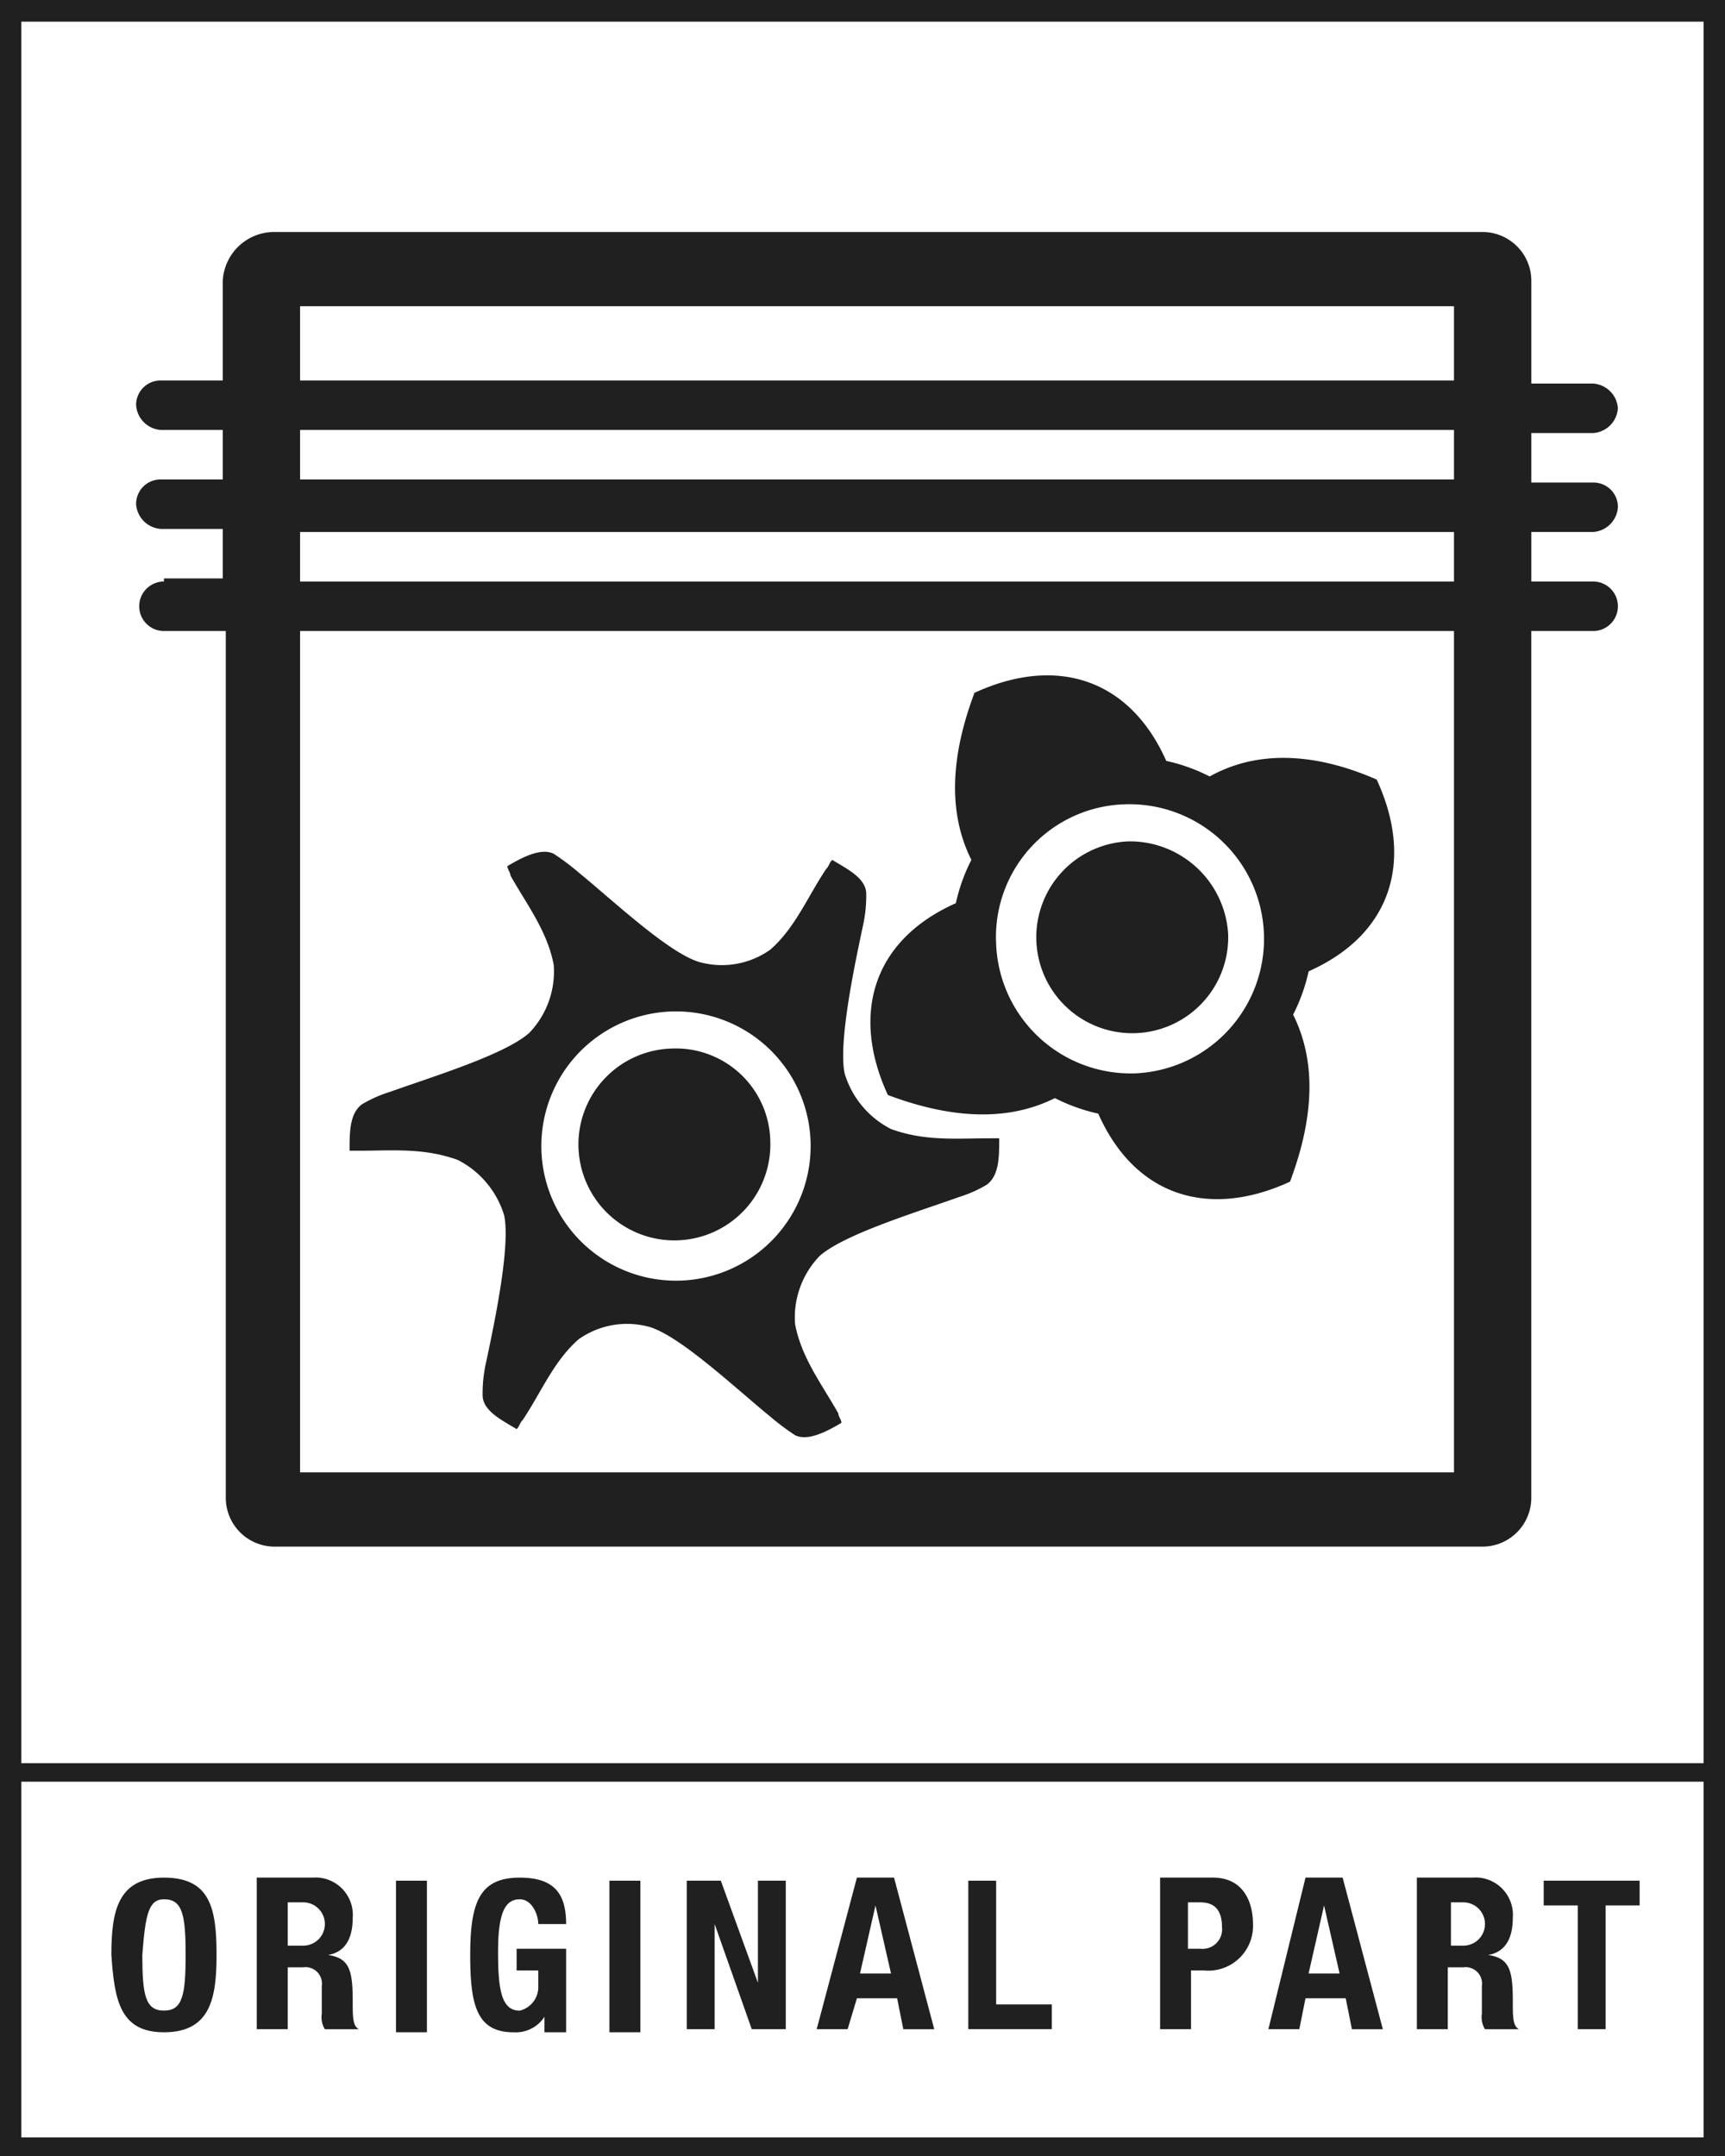 <svg xmlns="http://www.w3.org/2000/svg" width="100.04" height="125.049" viewBox="0 0 100.04 125.049">
    <g id="Group_20" data-name="Group 20" transform="translate(-603 -810.668)">
        <rect id="Rectangle_130" data-name="Rectangle 130" width="100.04" height="125.049" transform="translate(603 810.668)" fill="#202020" opacity="0"/>
        <path id="Path_40" data-name="Path 40" d="M13.909,30.644h66.92v48.8H13.909Zm0-5.741h66.92v2.871H13.909Zm0-5.921h66.92v2.871H13.909Zm0-7.176h66.92v4.306H13.909ZM6.015,27.773a1.435,1.435,0,1,0,0,2.871H9.6V80.879a2.834,2.834,0,0,0,2.871,2.871h69.97a2.834,2.834,0,0,0,2.871-2.871V30.644H88.9a1.435,1.435,0,1,0,0-2.871H85.314V24.9H88.9a1.543,1.543,0,0,0,1.435-1.435A1.415,1.415,0,0,0,88.9,22.032H85.314V19.162H88.9a1.543,1.543,0,0,0,1.435-1.435A1.544,1.544,0,0,0,88.9,16.291H85.314V10.371A2.834,2.834,0,0,0,82.444,7.5H12.473a2.99,2.99,0,0,0-3.05,2.871v5.741H5.835A1.415,1.415,0,0,0,4.4,17.547a1.543,1.543,0,0,0,1.435,1.435H9.424v2.871H5.835A1.415,1.415,0,0,0,4.4,23.288a1.543,1.543,0,0,0,1.435,1.435H9.424v2.871H6.015Z" transform="translate(606.494 816.624)" fill="#202020"/>
        <path id="Path_41" data-name="Path 41" d="M98.8,102.264H1.235V1.256H98.8Zm0,21.709H1.235V103.341H98.8ZM0,0V125.049H100.04V0Z" transform="translate(603 810.668)" fill="#202020"/>
        <path id="Path_42" data-name="Path 42" d="M24.086,33.9a5.565,5.565,0,1,0,5.741,5.382A5.48,5.48,0,0,0,24.086,33.9" transform="translate(617.846 837.585)" fill="#202020"/>
        <path id="Path_43" data-name="Path 43" d="M30.5,52.41a7.809,7.809,0,1,1,7.535-8.073A7.813,7.813,0,0,1,30.5,52.41m17.941-8.253c-1.974,0-3.768.179-5.741-.538a5.344,5.344,0,0,1-2.691-3.229c-.359-1.794.538-6.1,1.076-8.612a8.238,8.238,0,0,0,.179-1.794c0-.9-1.076-1.435-1.974-1.974-.179.179-.179.359-.359.538-1.076,1.615-1.794,3.409-3.229,4.665a4.849,4.849,0,0,1-4.126.718c-1.794-.538-5.024-3.588-7-5.2a14.306,14.306,0,0,0-1.435-1.076c-.718-.359-1.794.179-2.691.718,0,.179.179.359.179.538.9,1.615,2.153,3.229,2.512,5.2a5.139,5.139,0,0,1-1.435,3.947c-1.435,1.256-5.562,2.512-8.073,3.409a7.41,7.41,0,0,0-1.615.718c-.718.538-.718,1.615-.718,2.691h.538c1.974,0,3.768-.179,5.741.538a5.344,5.344,0,0,1,2.691,3.229c.359,1.794-.538,6.1-1.076,8.612a8.238,8.238,0,0,0-.179,1.794c0,.9,1.076,1.435,1.974,1.974.179-.179.179-.359.359-.538,1.076-1.615,1.794-3.409,3.229-4.665A4.849,4.849,0,0,1,28.7,55.1c1.794.538,5.024,3.588,7,5.2a14.308,14.308,0,0,0,1.435,1.076c.718.359,1.794-.179,2.691-.718,0-.179-.179-.359-.179-.538-.9-1.615-2.153-3.229-2.512-5.2a5.139,5.139,0,0,1,1.435-3.947c1.435-1.256,5.562-2.512,8.073-3.409a7.41,7.41,0,0,0,1.615-.718c.718-.538.718-1.615.718-2.691h-.538" transform="translate(611.973 832.534)" fill="#202020"/>
        <path id="Path_44" data-name="Path 44" d="M38.886,27.2a5.565,5.565,0,1,0,5.741,5.382A5.714,5.714,0,0,0,38.886,27.2" transform="translate(629.599 832.268)" fill="#202020"/>
        <path id="Path_45" data-name="Path 45" d="M43.5,44.916a7.813,7.813,0,0,1-8.073-7.535,7.7,7.7,0,0,1,7.535-8.073A7.809,7.809,0,0,1,43.5,44.916m4.306-17.223a10.374,10.374,0,0,0-2.512-.9c-2.153-4.844-6.459-6.1-11.123-3.947-1.076,2.871-1.794,6.459-.179,9.688a10.375,10.375,0,0,0-.9,2.512C28.252,37.2,27,41.508,29.149,46.172c2.871,1.076,6.459,1.794,9.688.179a10.374,10.374,0,0,0,2.512.9c2.153,4.844,6.459,6.1,11.123,3.947,1.076-2.871,1.794-6.459.179-9.688a10.375,10.375,0,0,0,.9-2.512c4.844-2.153,6.1-6.459,3.947-11.123-2.871-1.256-6.459-1.974-9.688-.179" transform="translate(625.342 828.008)" fill="#202020"/>
        <path id="Path_46" data-name="Path 46" d="M44.229,62.315h0l.9,3.947H43.332ZM43.153,67.7h2.332l.359,1.794h1.794L45.306,60.7H43.153L41,69.491h1.794Z" transform="translate(635.559 858.871)" fill="#202020"/>
        <path id="Path_47" data-name="Path 47" d="M36.144,67.976H32.915V60.8H31.3v8.612h4.844Z" transform="translate(627.856 858.95)" fill="#202020"/>
        <path id="Path_48" data-name="Path 48" d="M47.594,62.135h.9a1.256,1.256,0,0,1,0,2.512h-.718V62.135Zm0,3.768h.9a.951.951,0,0,1,1.076,1.076v1.615a1.344,1.344,0,0,0,.179.9h1.974c-.359-.179-.359-.718-.359-1.615,0-1.794-.179-2.512-1.435-2.691h0c1.076-.179,1.435-1.076,1.435-2.153A2.167,2.167,0,0,0,49.029,60.7H45.8v8.791h1.794Z" transform="translate(639.37 858.871)" fill="#202020"/>
        <path id="Path_49" data-name="Path 49" d="M51.874,69.412h1.615V62.235h1.974V60.8H49.9v1.435h1.974Z" transform="translate(642.626 858.95)" fill="#202020"/>
        <path id="Path_50" data-name="Path 50" d="M29.809,62.315h0l.9,3.947H28.912ZM28.732,67.7h2.332l.359,1.794h1.794L30.885,60.7H28.732L26.4,69.491h1.794Z" transform="translate(623.964 858.871)" fill="#202020"/>
        <rect id="Rectangle_122" data-name="Rectangle 122" width="1.794" height="8.791" transform="translate(638.344 919.75)" fill="#202020"/>
        <path id="Path_51" data-name="Path 51" d="M17.712,69.671a1.98,1.98,0,0,0,1.794-.9h0v.9h1.256V64.826H17.891v1.256h1.256v.9a1.41,1.41,0,0,1-1.076,1.435c-1.076,0-1.256-1.256-1.256-3.409s.359-3.05,1.256-3.05c.718,0,1.076.9,1.076,1.435h1.615c0-1.794-.718-2.691-2.691-2.691-2.332,0-2.871,1.435-2.871,4.485,0,2.871.359,4.485,2.512,4.485" transform="translate(615.07 858.871)" fill="#202020"/>
        <path id="Path_52" data-name="Path 52" d="M23.815,63.312h0l2.153,6.1h1.974V60.8H26.326v5.921h0L24.174,60.8H22.2v8.612h1.615Z" transform="translate(620.629 858.95)" fill="#202020"/>
        <rect id="Rectangle_123" data-name="Rectangle 123" width="1.794" height="8.791" transform="translate(625.965 919.75)" fill="#202020"/>
        <path id="Path_53" data-name="Path 53" d="M10.094,62.135h.9a1.256,1.256,0,1,1,0,2.512h-.9Zm0,3.768h.9a.951.951,0,0,1,1.076,1.076v1.615a1.344,1.344,0,0,0,.179.9h1.974c-.359-.179-.359-.718-.359-1.615,0-1.794-.179-2.512-1.435-2.691h0c1.076-.179,1.435-1.076,1.435-2.153A2.167,2.167,0,0,0,11.529,60.7H8.3v8.791h1.794Z" transform="translate(609.591 858.871)" fill="#202020"/>
        <path id="Path_54" data-name="Path 54" d="M6.65,61.956c1.076,0,1.256.9,1.256,3.229s-.179,3.229-1.256,3.229-1.256-.9-1.256-3.229c.179-2.332.359-3.229,1.256-3.229m0,7.715c2.691,0,3.05-1.974,3.05-4.485,0-2.691-.359-4.485-3.05-4.485S3.6,62.674,3.6,65.185c.179,2.691.538,4.485,3.05,4.485" transform="translate(605.859 858.871)" fill="#202020"/>
        <path id="Path_55" data-name="Path 55" d="M39.115,62.135h.718c.9,0,1.256.538,1.256,1.435a1.133,1.133,0,0,1-1.256,1.256h-.718Zm0,3.947h.9a2.591,2.591,0,0,0,2.871-2.691c0-1.256-.538-2.691-2.332-2.691H37.5v8.791h1.794V66.082Z" transform="translate(632.779 858.871)" fill="#202020"/>
    </g>
</svg>
